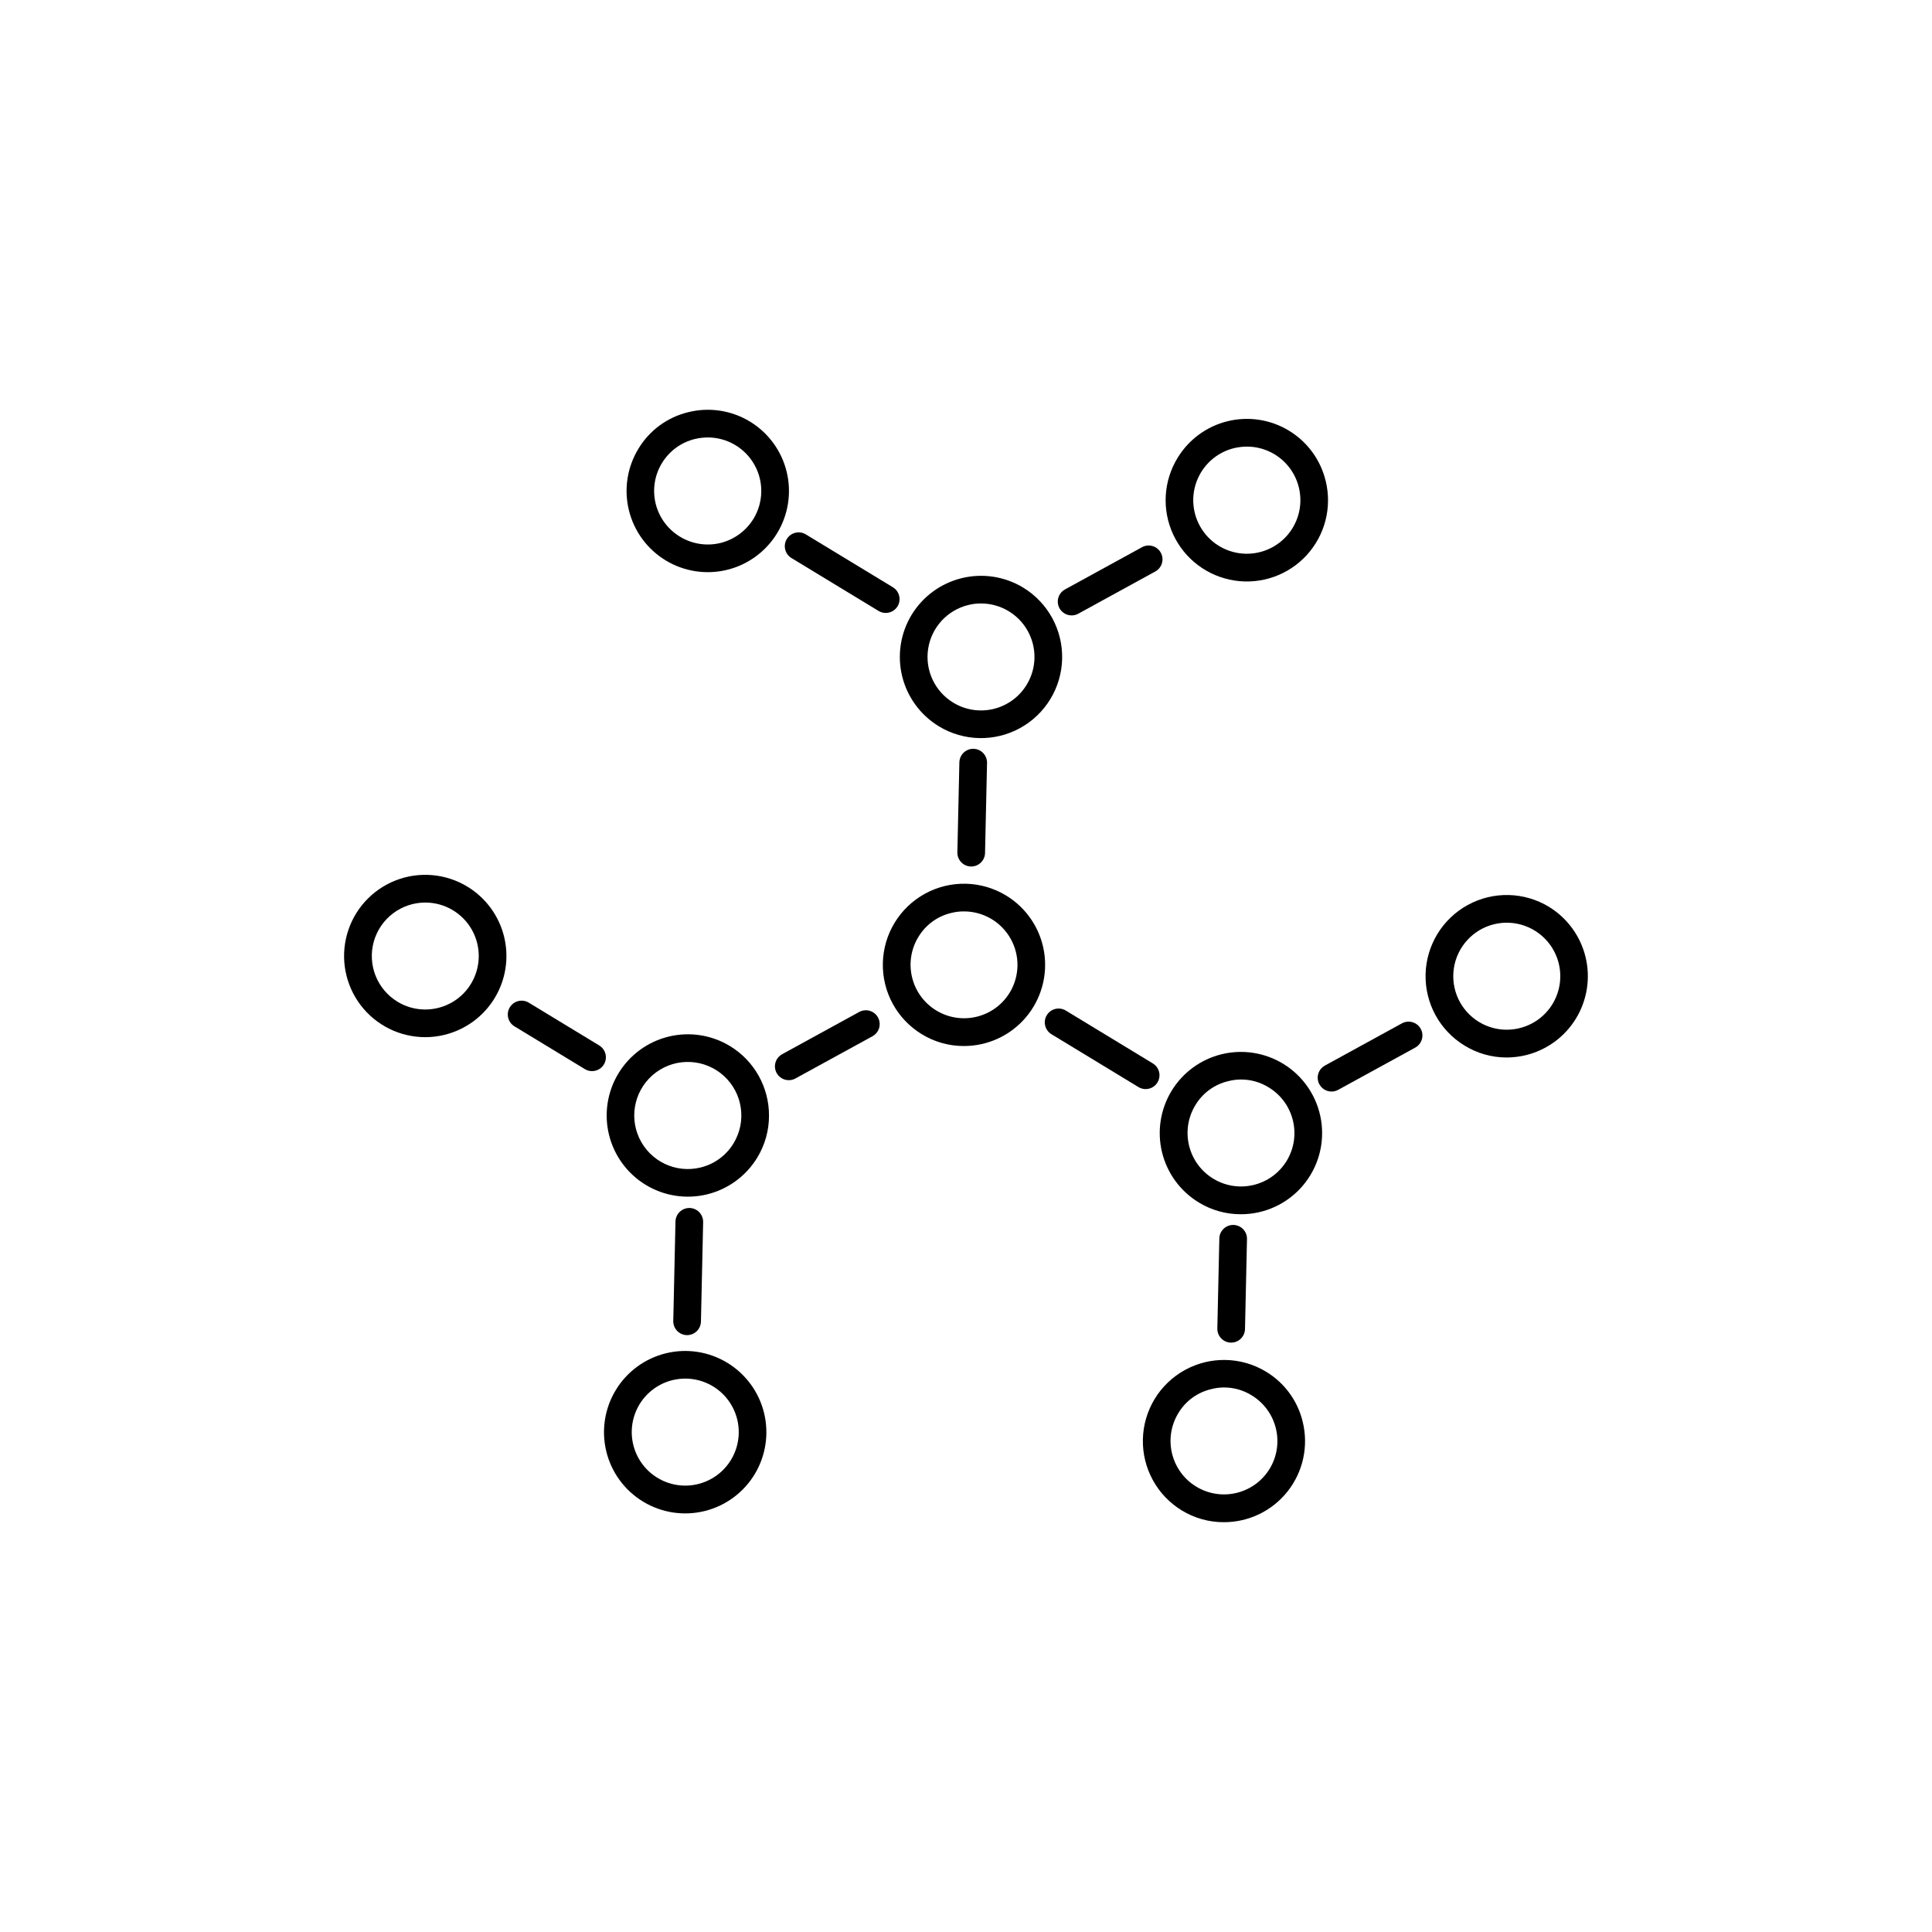 <?xml version="1.0" encoding="UTF-8"?>
<!-- Uploaded to: SVG Repo, www.svgrepo.com, Generator: SVG Repo Mixer Tools -->
<svg fill="#000000" width="800px" height="800px" version="1.1" viewBox="144 144 512 512" xmlns="http://www.w3.org/2000/svg">
 <g>
  <path d="m447.61 432.62c-0.668 0-1.328-0.184-1.898-0.531l-23.082-14.02v-0.004c-1.723-1.055-2.269-3.305-1.219-5.031 1.051-1.723 3.297-2.277 5.027-1.234l23.082 14.023c1.406 0.852 2.07 2.539 1.625 4.121-0.445 1.586-1.891 2.68-3.535 2.676z"/>
  <path d="m470.27 499.81h-0.082c-2.023-0.047-3.629-1.727-3.582-3.75l0.531-23.855h-0.004c0.047-1.988 1.676-3.582 3.668-3.582h0.082c2.023 0.047 3.629 1.723 3.582 3.746l-0.527 23.855c-0.047 1.992-1.676 3.582-3.668 3.586z"/>
  <path d="m326.09 497.82h-0.082c-2.023-0.047-3.629-1.723-3.582-3.75l0.582-26.359v0.004c0.047-1.992 1.676-3.582 3.668-3.586h0.082c2.023 0.047 3.625 1.727 3.582 3.75l-0.582 26.359c-0.047 1.988-1.676 3.582-3.668 3.582z"/>
  <path d="m337.49 421.24c-4.871-2.969-10.727-3.883-16.273-2.535-5.547 1.344-10.332 4.84-13.301 9.715s-3.879 10.73-2.531 16.277c1.352 5.547 4.848 10.328 9.723 13.297 4.875 2.965 10.73 3.875 16.277 2.523 5.547-1.352 10.328-4.852 13.293-9.727 2.047-3.356 3.125-7.215 3.117-11.145 0.016-7.516-3.891-14.492-10.305-18.406zm0.918 25.738c-1.938 3.215-5.078 5.523-8.727 6.414-6.574 1.629-13.383-1.621-16.258-7.754s-1.012-13.441 4.445-17.457c5.457-4.012 12.988-3.606 17.984 0.965 5 4.574 6.066 12.039 2.555 17.832z"/>
  <path d="m336.76 505.16c-4.871-2.969-10.723-3.879-16.266-2.531-5.543 1.348-10.32 4.844-13.285 9.719-2.973 4.875-3.887 10.734-2.535 16.285 1.348 5.547 4.848 10.336 9.727 13.301 4.879 2.969 10.738 3.875 16.289 2.519 5.547-1.355 10.328-4.859 13.293-9.742 2.953-4.879 3.852-10.73 2.5-16.27-1.355-5.539-4.852-10.316-9.723-13.281zm0.953 25.734v0.004c-2.465 4.043-6.781 6.594-11.516 6.793-4.731 0.199-9.25-1.977-12.043-5.797-2.797-3.824-3.5-8.789-1.875-13.238 1.621-4.445 5.359-7.789 9.961-8.914 1.105-0.262 2.238-0.395 3.375-0.402 5.121 0.008 9.844 2.773 12.348 7.242 2.508 4.469 2.414 9.938-0.25 14.316z"/>
  <path d="m484.03 425.9c-4.879-2.965-10.734-3.871-16.277-2.519-5.547 1.352-10.324 4.856-13.289 9.734-2.961 4.879-3.863 10.734-2.508 16.277 1.359 5.543 4.863 10.32 9.746 13.281 3.344 2.043 7.188 3.121 11.109 3.113 6.309 0.02 12.309-2.734 16.406-7.527 4.102-4.797 5.887-11.152 4.887-17.379-0.996-6.231-4.684-11.707-10.074-14.98zm0.953 25.734v0.004c-4.07 6.664-12.77 8.781-19.445 4.731-6.68-4.055-8.82-12.742-4.789-19.434 1.918-3.234 5.066-5.551 8.727-6.414 1.113-0.293 2.258-0.438 3.41-0.441 2.59-0.004 5.129 0.719 7.332 2.09 6.688 4.062 8.82 12.773 4.766 19.469z"/>
  <path d="m489.23 520.78c-1.328-5.547-4.828-10.328-9.715-13.27-6.566-3.977-14.754-4.148-21.484-0.453-6.731 3.691-10.984 10.695-11.156 18.371-0.172 7.672 3.758 14.859 10.316 18.852 3.344 2.043 7.188 3.125 11.105 3.117 6.617 0.023 12.871-3 16.961-8.199 4.09-5.199 5.555-11.992 3.973-18.418zm-8.762 12.465c-4.07 6.668-12.766 8.781-19.445 4.731-6.676-4.051-8.816-12.738-4.785-19.43 1.922-3.246 5.086-5.562 8.762-6.414 1.098-0.293 2.234-0.441 3.371-0.441 2.594-0.004 5.133 0.719 7.332 2.09 6.688 4.062 8.824 12.773 4.766 19.465z"/>
  <path d="m378.73 306.44c-0.672 0-1.328-0.188-1.902-0.535l-23.086-14.02c-1.727-1.051-2.277-3.309-1.227-5.039s3.309-2.277 5.039-1.227l23.086 14.02c1.402 0.855 2.066 2.539 1.625 4.125-0.445 1.582-1.891 2.676-3.535 2.676z"/>
  <path d="m401.38 373.63h-0.082c-2.023-0.047-3.629-1.723-3.586-3.746l0.531-23.859c0.047-1.992 1.676-3.582 3.668-3.586h0.082c2.023 0.047 3.625 1.727 3.582 3.75l-0.531 23.859h0.004c-0.047 1.992-1.676 3.582-3.668 3.582z"/>
  <path d="m353.03 430.26c-1.676 0.004-3.137-1.133-3.555-2.754-0.414-1.625 0.32-3.32 1.789-4.125l20.426-11.195c0.855-0.473 1.859-0.582 2.793-0.312 0.938 0.273 1.727 0.906 2.195 1.758 0.465 0.855 0.574 1.859 0.301 2.797-0.273 0.934-0.91 1.719-1.766 2.188l-20.426 11.195c-0.539 0.297-1.141 0.449-1.758 0.449z"/>
  <path d="m300.9 427.86c-0.668 0-1.328-0.184-1.898-0.531l-18.676-11.344c-1.727-1.055-2.273-3.305-1.223-5.035 1.051-1.727 3.301-2.277 5.031-1.23l18.676 11.344c1.406 0.852 2.07 2.539 1.625 4.121-0.445 1.586-1.887 2.676-3.535 2.676z"/>
  <path d="m267.87 378.97c-5.75-3.496-12.805-4.102-19.066-1.633-6.262 2.469-11.004 7.723-12.82 14.203-1.82 6.481-0.496 13.438 3.566 18.801 4.066 5.363 10.406 8.516 17.137 8.516 1.73 0.008 3.453-0.203 5.133-0.621 5.539-1.359 10.309-4.859 13.266-9.73 2.961-4.875 3.859-10.727 2.508-16.262-1.355-5.539-4.852-10.312-9.723-13.273zm0.953 25.738v-0.004c-4.062 6.691-12.777 8.824-19.469 4.769-5.438-3.301-8.012-9.82-6.297-15.941 1.719-6.125 7.305-10.355 13.668-10.348 5.113 0.008 9.824 2.769 12.332 7.227 2.504 4.461 2.414 9.922-0.234 14.293z"/>
  <path d="m342.73 255.71c-4.883-2.961-10.738-3.856-16.281-2.492-5.551 1.32-10.336 4.824-13.27 9.715-2.965 4.879-3.871 10.734-2.516 16.281 1.352 5.543 4.856 10.324 9.734 13.289 4.879 2.961 10.734 3.867 16.277 2.512 5.547-1.355 10.324-4.859 13.289-9.738 2.961-4.879 3.863-10.738 2.504-16.281-1.355-5.547-4.859-10.324-9.738-13.285zm0.953 25.773c-1.965 3.211-5.113 5.516-8.766 6.418-7.606 1.824-15.262-2.82-17.156-10.414-0.898-3.656-0.305-7.519 1.648-10.738 1.953-3.219 5.106-5.527 8.766-6.418 1.117-0.262 2.258-0.395 3.406-0.402 5.125 0.004 9.844 2.773 12.352 7.242 2.508 4.465 2.41 9.938-0.25 14.312z"/>
  <path d="m415.14 299.71c-4.879-2.953-10.73-3.852-16.27-2.496-5.539 1.352-10.316 4.848-13.281 9.719-2.961 4.875-3.863 10.727-2.508 16.27 1.355 5.539 4.856 10.316 9.73 13.277 6.566 3.988 14.766 4.172 21.504 0.477 6.738-3.695 10.992-10.703 11.164-18.387 0.168-7.684-3.773-14.871-10.34-18.859zm0.953 25.738v-0.004c-1.949 3.219-5.094 5.527-8.746 6.422-3.652 0.895-7.512 0.301-10.723-1.656-4.902-2.973-7.531-8.609-6.656-14.277 0.875-5.668 5.078-10.25 10.652-11.605 1.102-0.281 2.234-0.414 3.371-0.402 5.117 0.004 9.832 2.766 12.34 7.227 2.504 4.457 2.414 9.922-0.238 14.293z"/>
  <path d="m410.63 381.32c-6.566-3.988-14.766-4.172-21.504-0.477s-10.992 10.703-11.164 18.387c-0.168 7.684 3.773 14.871 10.34 18.859 3.348 2.043 7.191 3.121 11.109 3.117 6.309 0.016 12.305-2.742 16.402-7.535s5.883-11.148 4.887-17.375c-1-6.227-4.68-11.703-10.07-14.977zm0.953 25.738v-0.004c-4.066 6.672-12.77 8.789-19.449 4.738-6.68-4.055-8.82-12.75-4.785-19.438 1.926-3.246 5.09-5.562 8.766-6.418 1.102-0.281 2.234-0.414 3.371-0.402 5.113 0.004 9.832 2.766 12.336 7.227 2.508 4.457 2.418 9.922-0.238 14.293z"/>
  <path d="m496.87 433.27c-1.676 0-3.137-1.133-3.555-2.754-0.418-1.625 0.32-3.324 1.789-4.129l20.426-11.191c1.777-0.973 4.004-0.32 4.977 1.453 0.973 1.777 0.32 4.004-1.453 4.977l-20.426 11.191c-0.539 0.297-1.145 0.453-1.758 0.453z"/>
  <path d="m554.49 384.32c-6.566-3.996-14.77-4.18-21.512-0.492-6.746 3.691-11.008 10.703-11.184 18.387-0.176 7.688 3.766 14.883 10.332 18.879 3.352 2.059 7.211 3.152 11.145 3.152 1.73-0.008 3.453-0.215 5.133-0.625 5.535-1.363 10.309-4.867 13.266-9.738 2.957-4.875 3.863-10.723 2.519-16.266-1.348-5.539-4.832-10.32-9.699-13.297zm0.953 25.738c-4.074 6.695-12.801 8.828-19.504 4.766-4.898-2.981-7.519-8.617-6.641-14.285 0.875-5.664 5.078-10.246 10.648-11.609 5.57-1.359 11.41 0.766 14.805 5.391 3.391 4.621 3.664 10.832 0.691 15.738z"/>
  <path d="m427.99 307.09c-1.676 0.004-3.141-1.133-3.555-2.754-0.418-1.621 0.32-3.32 1.789-4.125l20.422-11.195c1.773-0.973 4.004-0.324 4.977 1.453 0.973 1.773 0.32 4.004-1.453 4.977l-20.422 11.195c-0.539 0.297-1.145 0.453-1.758 0.449z"/>
  <path d="m495.32 271.45c-1.34-5.551-4.832-10.336-9.707-13.305s-10.73-3.879-16.277-2.523c-5.543 1.355-10.32 4.859-13.277 9.742-3.75 6.137-4.184 13.746-1.156 20.27 3.027 6.527 9.113 11.109 16.223 12.211 7.109 1.102 14.301-1.422 19.16-6.727 4.859-5.301 6.75-12.684 5.035-19.668zm-8.762 12.465c-2.457 4.055-6.781 6.613-11.516 6.82-4.738 0.207-9.27-1.965-12.07-5.789-2.805-3.824-3.516-8.797-1.891-13.254 1.621-4.457 5.363-7.809 9.969-8.934 1.117-0.258 2.262-0.395 3.41-0.402 2.586 0 5.121 0.711 7.332 2.055 6.695 4.074 8.828 12.801 4.766 19.504z"/>
 </g>
</svg>